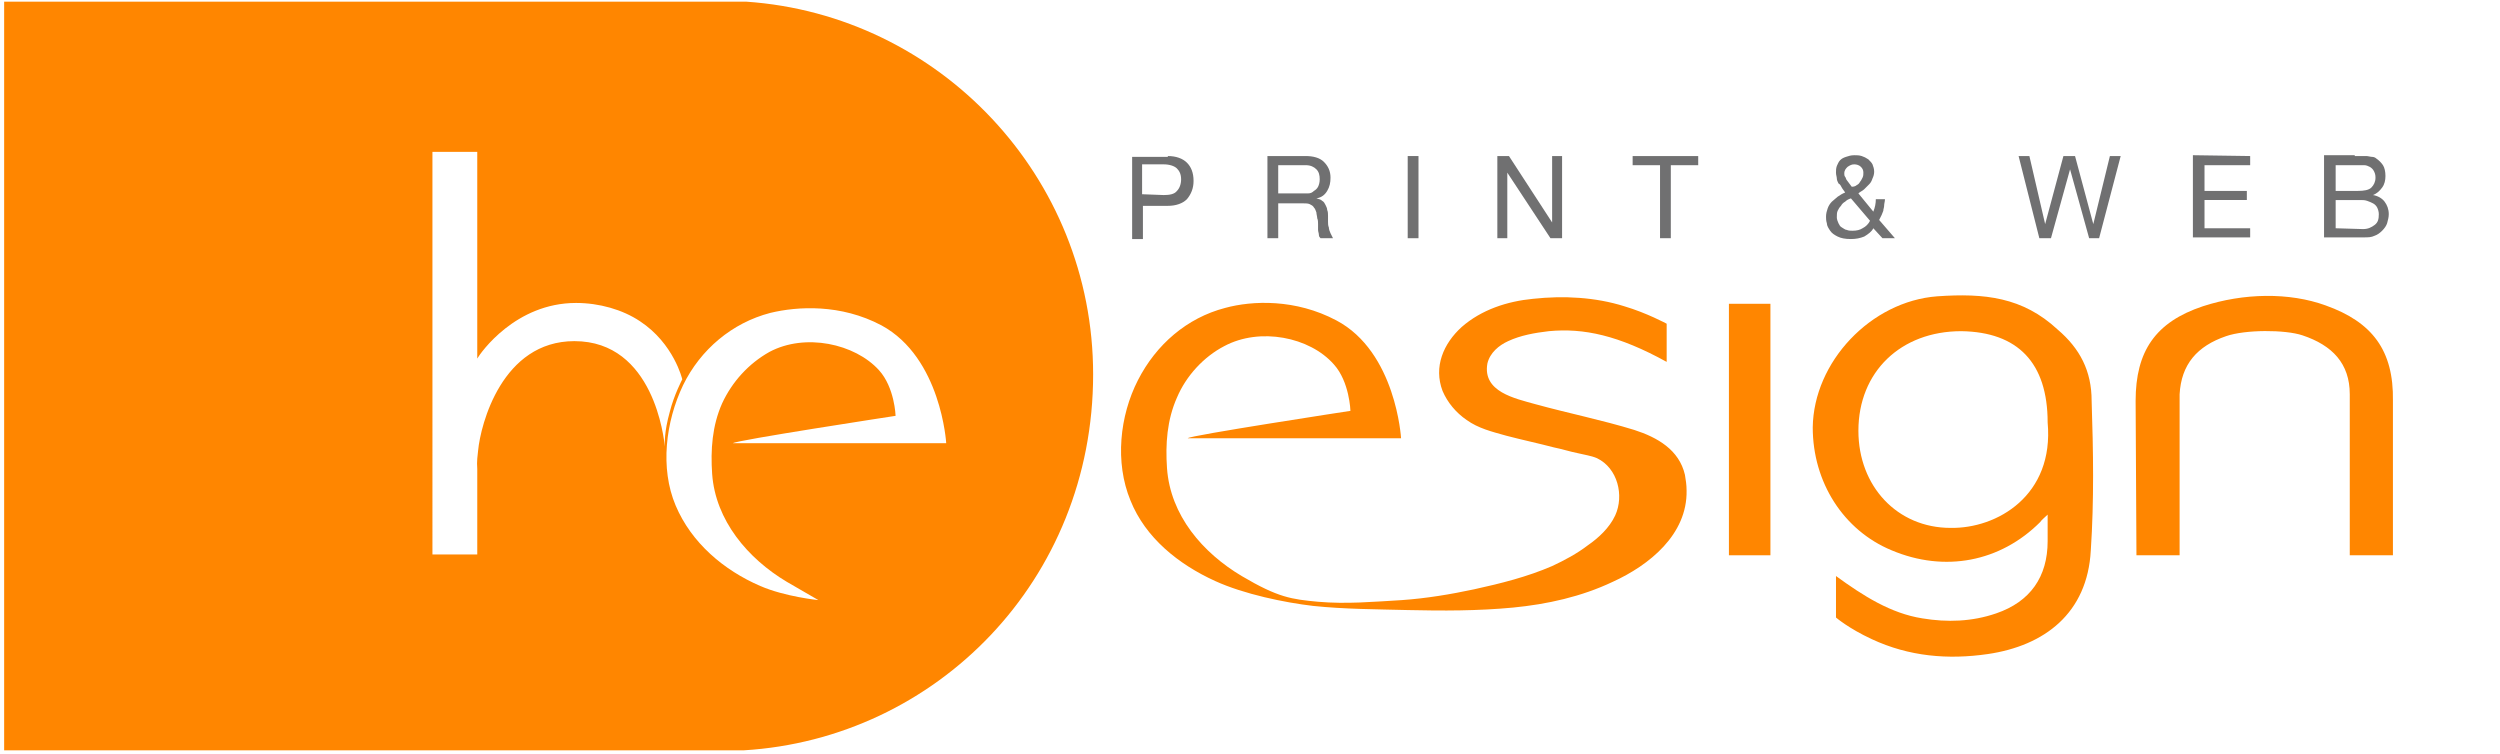 <?xml version="1.0" encoding="utf-8"?>
<!-- Generator: $$$/GeneralStr/196=Adobe Illustrator 27.6.0, SVG Export Plug-In . SVG Version: 6.00 Build 0)  -->
<svg version="1.1" id="Ebene_1" xmlns="http://www.w3.org/2000/svg" xmlns:xlink="http://www.w3.org/1999/xlink" x="0px" y="0px"
	 viewBox="0 0 301.2 90.8" style="enable-background:new 0 0 301.2 90.8;" xml:space="preserve">
<style type="text/css">
	.st0{fill:#FF8600;}
	.st1{fill:#707071;}
</style>
<g>
	<g>
		<path class="st0" d="M221.2,69.4c3.3,2.4,6.6,4.5,10.4,5.1c3,0.5,6,0.4,8.9-0.6c4.1-1.4,6.2-4.4,6.2-8.7c0-0.9,0-2.3,0-3.2
			c-0.4,0.4-0.7,0.6-0.9,0.9c-4.8,4.8-11.5,6.1-17.9,3.4c-5.8-2.4-9.5-8.2-9.5-14.8c0.1-7.9,7-15.2,15-15.8c5.7-0.4,10.3,0.1,14.5,4
			c2.7,2.3,4.1,5,4.1,8.6c0.2,6,0.3,12-0.1,18c-0.4,7.6-5.6,11.5-12.4,12.5c-4.8,0.7-9.5,0.3-14-1.8c-2.8-1.3-4.3-2.6-4.3-2.6
			S221.2,72.5,221.2,69.4z M246.7,50.9c0-7.2-3.6-10.9-10.4-11c-7.3,0-12.4,4.9-12.4,12c0,6.7,4.7,11.7,11.1,11.7
			C240.6,63.7,247.5,59.7,246.7,50.9z"/>
		<path class="st0" d="M203,57.2c-0.7-3-3.3-4.5-6.1-5.4c-3.9-1.2-7.9-2-11.9-3.1c-2.5-0.7-6.4-1.5-5.8-4.9c0.3-1.3,1.4-2.2,2.5-2.7
			c1.5-0.7,3.2-1,4.9-1.2c4.2-0.4,8.4,0.5,14.2,3.7c0-0.8,0-3.1,0-4.6c0,0-2.4-1.3-5.1-2.1c-3.5-1.1-7.3-1.3-11-0.9
			c-3.1,0.3-6.2,1.3-8.6,3.4c-2.2,2-3.4,4.8-2.3,7.7c0.6,1.4,1.6,2.6,2.9,3.5c1.4,1,3,1.4,4.8,1.9c1.9,0.5,3.8,0.9,5.7,1.4
			c1,0.2,1.9,0.5,2.9,0.7c0.8,0.2,1.6,0.3,2.3,0.6c2.5,1.2,3.3,4.5,2.2,6.9c-0.7,1.5-2,2.7-3.3,3.6c-1.3,1-2.8,1.8-4.3,2.5
			c-3,1.3-6.2,2.1-9.4,2.8c-2.8,0.6-5.8,1.1-8.7,1.3c-3.4,0.2-6.7,0.5-10.1,0.2c-3.2-0.3-4.8-0.5-9.2-3.1c-4.7-2.8-8.6-7.3-9-13
			c-0.2-2.9,0-5.8,1.2-8.5c1.1-2.6,3.2-4.9,5.7-6.2c4.3-2.3,10.3-1.1,13.2,2.2c1.9,2.1,2,5.6,2,5.6s-19.6,3-19.6,3.3
			c7.5,0,25.7,0,25.7,0s-0.6-10.4-7.8-14.2c-4.9-2.6-10.1-2.4-13.4-1.5c-4.6,1.2-8.3,4.4-10.5,8.7s-2.8,9.9-0.9,14.5
			c1.8,4.5,5.8,7.7,10.2,9.7c3.5,1.6,8.4,2.6,11.8,3c3.8,0.4,7.6,0.4,11.4,0.5c4.2,0.1,8.5,0.1,12.7-0.3c4.1-0.4,8.2-1.3,12-3.1
			c4.4-2,9-5.7,8.9-11C203.2,58.4,203.1,57.8,203,57.2z"/>
		<rect x="208.3" y="36.6" class="st0" width="5" height="30.3"/>
		<path class="st0" d="M280.2,36.8c-4.4-1.6-9.9-1.5-14.8,0.1c-5.7,1.9-8.1,5.4-8.1,11.4c0,1.2,0.1,18.6,0.1,18.6h5.2V47.5
			c0.2-3.6,2.1-5.8,5.6-7c2.3-0.8,7.1-0.8,9.2-0.1c3.6,1.2,5.7,3.4,5.7,7.1c0,0.1,0,19.4,0,19.4h5.2V48.3
			C288.4,42.2,285.8,38.8,280.2,36.8z"/>
		<path class="st0" d="M89.9,0.2H0.5v90.2c0,0,88.5,0,89.1,0c23.2-1.4,42.1-20.5,42.1-45.3C131.7,21.3,113.2,1.8,89.9,0.2z
			 M69.2,41.1c-8.7,0-11.3,10-11.6,13.2c-0.2,1.6-0.1,1.8-0.1,2.2v10.3h-5.4V18.3h5.4v24.9c0.4-0.7,4.6-6.7,11.9-6.7
			c2.8,0,5.6,0.8,7.7,2.2c4.1,2.7,5.1,7,5.1,7s-1,1.9-1.5,3.9c-0.7,2.5-0.6,3.8-0.6,4.2C80,52.9,78.8,41.1,69.2,41.1z M105.9,44.6
			c-2.9-3.2-8.9-4.5-13.2-2.2c-2.5,1.4-4.5,3.6-5.7,6.2c-1.2,2.7-1.4,5.6-1.2,8.5c0.4,5.6,4.3,10.2,9,13c1.9,1.1,3.8,2.2,3.8,2.2
			s-4-0.4-7-1.7c-4.4-1.9-8.3-5.2-10.2-9.7c-1.9-4.5-1.2-10.1,0.9-14.5c2.1-4.3,5.9-7.5,10.5-8.7c3.3-0.8,8.5-1.1,13.4,1.5
			c7.2,3.9,7.8,14.2,7.8,14.2s-18.2,0-25.7,0c0-0.3,19.6-3.3,19.6-3.3S107.8,46.7,105.9,44.6z"/>
	</g>
	<g>
		<path class="st1" d="M140.7,18.8c1,0,1.8,0.3,2.3,0.8s0.8,1.2,0.8,2.2c0,0.9-0.3,1.6-0.8,2.2c-0.5,0.5-1.3,0.8-2.3,0.8h-3v4h-1.3
			v-9.9h4.3V18.8z M140.2,23.5c0.7,0,1.3-0.1,1.6-0.5c0.3-0.3,0.5-0.8,0.5-1.4s-0.2-1-0.5-1.3s-0.9-0.5-1.6-0.5h-2.6v3.6L140.2,23.5
			L140.2,23.5z"/>
		<path class="st1" d="M157.3,18.8c0.9,0,1.7,0.2,2.2,0.7s0.8,1.1,0.8,1.9c0,0.6-0.1,1.1-0.4,1.6c-0.3,0.5-0.7,0.8-1.3,0.9l0,0
			c0.3,0.1,0.5,0.1,0.7,0.3c0.2,0.1,0.3,0.3,0.4,0.5c0.1,0.2,0.2,0.4,0.2,0.6c0.1,0.2,0.1,0.5,0.1,0.7s0,0.5,0,0.7s0,0.5,0.1,0.7
			c0,0.2,0.1,0.5,0.2,0.7c0.1,0.2,0.2,0.4,0.3,0.6h-1.5c-0.1-0.1-0.2-0.2-0.2-0.4s-0.1-0.4-0.1-0.6s0-0.4,0-0.7c0-0.2,0-0.5-0.1-0.7
			c0-0.2-0.1-0.5-0.1-0.7c-0.1-0.2-0.1-0.4-0.3-0.6c-0.1-0.2-0.3-0.3-0.5-0.4s-0.5-0.1-0.8-0.1h-3v4.2h-1.3v-9.9
			C152.7,18.8,157.3,18.8,157.3,18.8z M157.6,23.3c0.3,0,0.5-0.1,0.7-0.3c0.2-0.1,0.4-0.3,0.5-0.5s0.2-0.5,0.2-0.9
			c0-0.5-0.1-0.9-0.4-1.2c-0.3-0.3-0.7-0.5-1.3-0.5H154v3.4h2.7C157,23.3,157.3,23.3,157.6,23.3z"/>
		<path class="st1" d="M170.9,18.8v9.9h-1.3v-9.9H170.9z"/>
		<path class="st1" d="M181.8,18.8l5.2,8l0,0v-8h1.2v9.9h-1.4l-5.2-7.9l0,0v7.9h-1.2v-9.9H181.8z"/>
		<path class="st1" d="M196.7,19.9v-1.1h7.9v1.1h-3.3v8.8H200v-8.8C200,19.9,196.7,19.9,196.7,19.9z"/>
		<path class="st1" d="M224.6,28.5c-0.5,0.2-1,0.3-1.6,0.3c-0.7,0-1.2-0.1-1.6-0.3c-0.4-0.2-0.7-0.4-0.9-0.7
			c-0.2-0.3-0.4-0.6-0.4-0.9c-0.1-0.3-0.1-0.6-0.1-0.8c0-0.4,0.1-0.7,0.2-1c0.1-0.3,0.3-0.6,0.5-0.8c0.2-0.2,0.5-0.4,0.7-0.6
			c0.3-0.2,0.6-0.4,0.9-0.5c-0.1-0.2-0.3-0.4-0.4-0.6c-0.1-0.2-0.2-0.4-0.4-0.5c-0.1-0.2-0.2-0.4-0.2-0.6s-0.1-0.4-0.1-0.7
			c0-0.3,0-0.5,0.1-0.8c0.1-0.2,0.2-0.5,0.4-0.7s0.4-0.3,0.7-0.4s0.6-0.2,1-0.2c0.3,0,0.6,0,0.9,0.1c0.3,0.1,0.5,0.2,0.8,0.4
			c0.2,0.2,0.4,0.4,0.5,0.6c0.1,0.3,0.2,0.5,0.2,0.9c0,0.3-0.1,0.6-0.2,0.8c-0.1,0.3-0.2,0.5-0.4,0.7s-0.4,0.4-0.6,0.6
			c-0.2,0.2-0.5,0.3-0.7,0.5l1.8,2.2c0.2-0.5,0.3-1,0.3-1.5h1.1c0,0.3-0.1,0.5-0.1,0.8c0,0.2-0.1,0.4-0.1,0.6
			c-0.1,0.2-0.1,0.3-0.2,0.5c-0.1,0.2-0.2,0.4-0.3,0.6l1.9,2.2h-1.5l-1.1-1.2C225.5,27.9,225.1,28.2,224.6,28.5z M222.3,24.3
			c-0.2,0.1-0.4,0.3-0.5,0.5c-0.2,0.2-0.3,0.4-0.4,0.6c-0.1,0.2-0.1,0.5-0.1,0.8c0,0.2,0.1,0.5,0.2,0.7c0.1,0.2,0.2,0.4,0.4,0.5
			s0.4,0.3,0.6,0.3c0.2,0.1,0.5,0.1,0.7,0.1c0.5,0,0.9-0.1,1.2-0.3c0.4-0.2,0.7-0.5,0.9-0.9l-2.3-2.7
			C222.7,24,222.5,24.1,222.3,24.3z M223.7,22.3c0.2-0.1,0.3-0.2,0.4-0.4c0.1-0.1,0.2-0.3,0.3-0.5s0.1-0.4,0.1-0.6
			c0-0.3-0.1-0.5-0.3-0.7s-0.5-0.3-0.8-0.3s-0.5,0.1-0.8,0.3c-0.2,0.2-0.4,0.4-0.4,0.8c0,0.1,0,0.3,0.1,0.4s0.1,0.3,0.2,0.4
			c0.1,0.1,0.2,0.3,0.3,0.4s0.2,0.3,0.3,0.4C223.4,22.5,223.6,22.4,223.7,22.3z"/>
		<path class="st1" d="M251.7,28.7l-2.3-8.3l0,0l-2.3,8.3h-1.4l-2.5-9.9h1.3l1.9,8.2l0,0l2.2-8.2h1.4l2.2,8.2l0,0l2-8.2h1.3
			l-2.6,9.9C252.9,28.7,251.7,28.7,251.7,28.7z"/>
		<path class="st1" d="M271.1,18.8v1.1h-5.5V23h5.1v1.1h-5.1v3.4h5.5v1.1h-6.9v-9.9L271.1,18.8L271.1,18.8z"/>
		<path class="st1" d="M283.7,18.8c0.2,0,0.4,0,0.7,0c0.2,0,0.5,0,0.7,0s0.5,0.1,0.7,0.1s0.4,0.1,0.5,0.2c0.3,0.2,0.6,0.5,0.8,0.8
			c0.2,0.3,0.3,0.8,0.3,1.3s-0.1,1-0.4,1.4s-0.6,0.7-1.1,0.9l0,0c0.6,0.1,1.1,0.4,1.4,0.8s0.5,0.9,0.5,1.5c0,0.4-0.1,0.7-0.2,1.1
			c-0.1,0.3-0.3,0.6-0.6,0.9c-0.3,0.3-0.6,0.5-0.9,0.6c-0.4,0.2-0.8,0.2-1.3,0.2H280v-9.9h3.7V18.8z M284.1,23
			c0.7,0,1.3-0.1,1.6-0.4c0.3-0.3,0.5-0.7,0.5-1.2c0-0.4-0.1-0.6-0.2-0.8c-0.1-0.2-0.3-0.4-0.5-0.5s-0.4-0.2-0.7-0.2
			c-0.3,0-0.5,0-0.8,0h-2.6V23H284.1z M284.7,27.6c0.6,0,1-0.2,1.4-0.5s0.5-0.7,0.5-1.3c0-0.3-0.1-0.6-0.2-0.8
			c-0.1-0.2-0.3-0.4-0.5-0.5s-0.4-0.2-0.7-0.3c-0.3-0.1-0.5-0.1-0.8-0.1h-3v3.4L284.7,27.6L284.7,27.6z"/>
	</g>
</g>
</svg>

